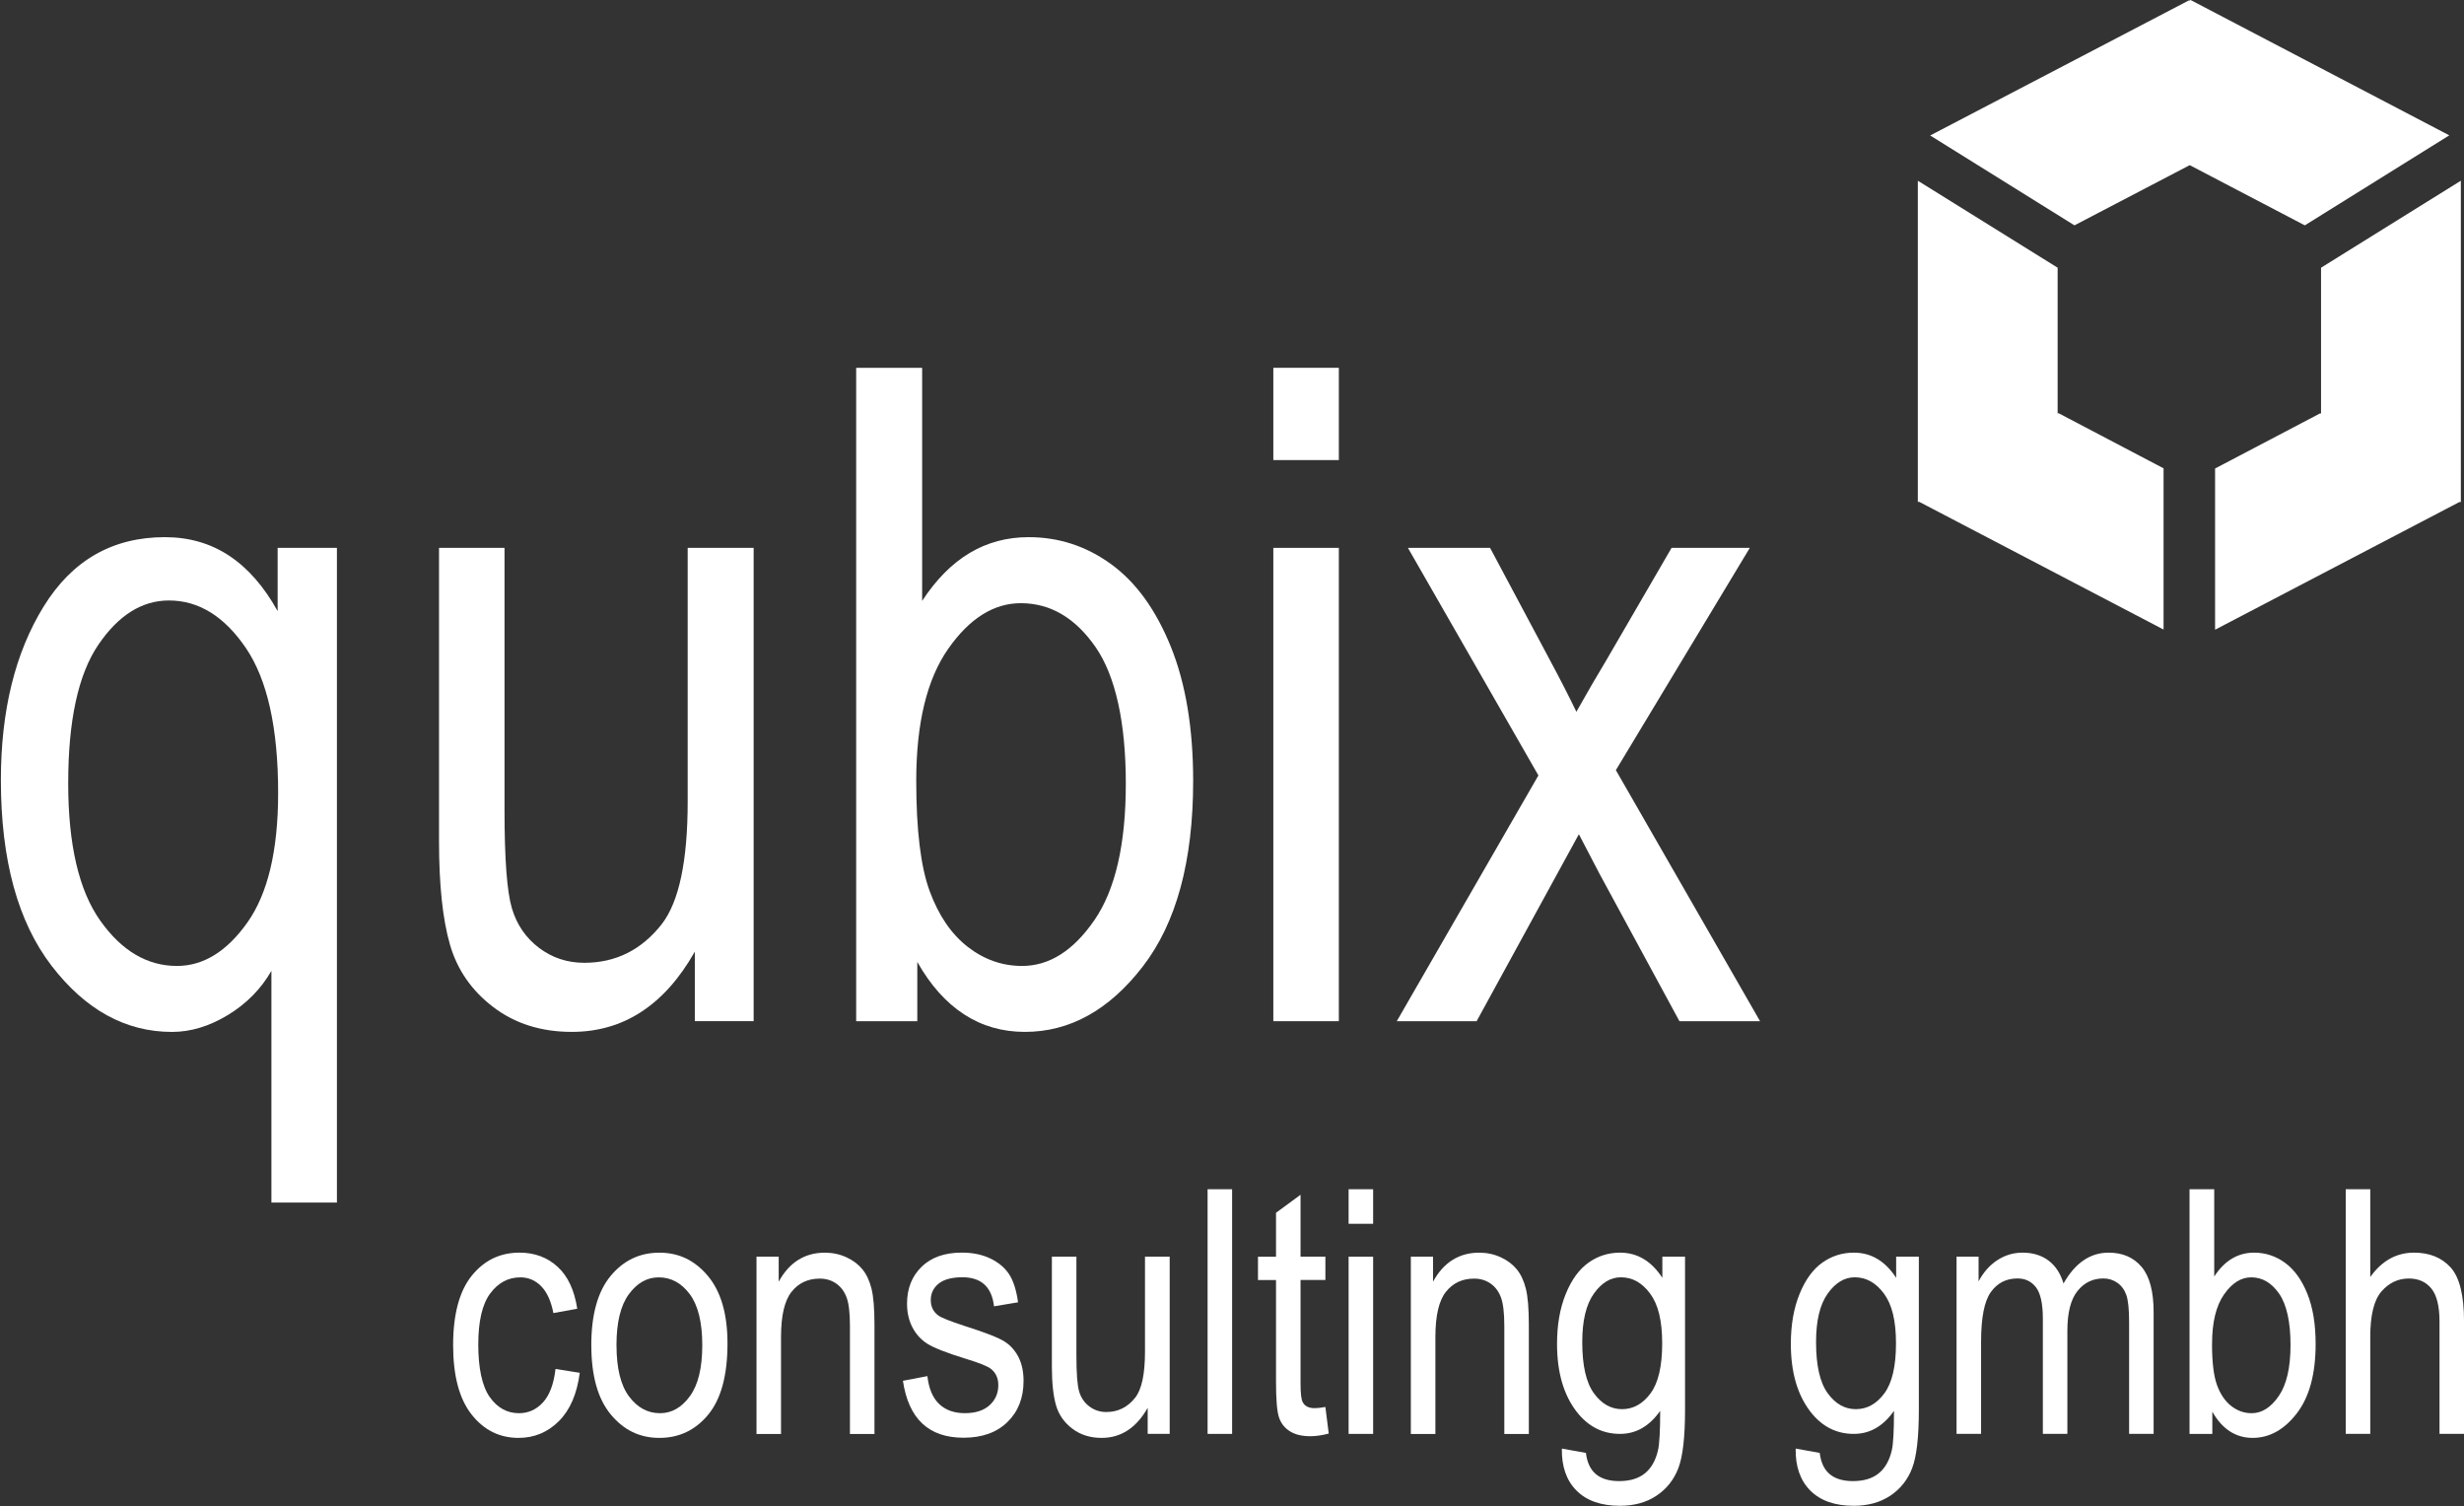 <?xml version="1.0" encoding="UTF-8"?>
<svg id="Ebene_2" data-name="Ebene 2" xmlns="http://www.w3.org/2000/svg" xmlns:xlink="http://www.w3.org/1999/xlink" viewBox="0 0 751.51 459.42">
  <rect x="0" y="0" width="751.51" height="459.42" fill="#333333" stroke="none"/>
  <defs>
    <style>
      .cls-1 {
        fill: none;
      }

      .cls-2 {
        isolation: isolate;
      }

      .cls-3 {
        fill: #fff;
      }

      .cls-4 {
        clip-path: url(#clippath);
      }
    </style>
    <clipPath id="clippath">
      <rect class="cls-1" width="751.51" height="459.42"/>
    </clipPath>
  </defs>
  <g id="Ebene_1-2" data-name="Ebene 1">
    <g id="Ebene_2-2" data-name="Ebene 2">
      <g id="Ebene_1-2" data-name="Ebene 1-2">
        <g id="Rechteck_6_Kopie" data-name="Rechteck 6 Kopie">
          <g class="cls-4">
            <g>
              <g class="cls-2">
                <path class="cls-3" d="M82.78,366.78v-70.68c-3.17,5.53-7.59,10.01-13.25,13.46-5.66,3.44-11.35,5.17-17.06,5.17-14.14,0-26.37-6.71-36.7-20.12C5.44,281.19.27,262.3.27,237.92c0-21.21,4.35-38.85,13.05-52.95,8.7-14.09,21.02-21.14,36.97-21.14,7.34,0,13.87,1.88,19.57,5.64,5.71,3.76,10.65,9.4,14.82,16.92v-19.3h18.08v199.68h-19.98ZM20.8,238.87c0,18.76,3.26,32.74,9.79,41.94,6.52,9.2,14.32,13.8,23.38,13.8,8.06,0,15.22-4.42,21.48-13.25,6.25-8.83,9.38-22,9.38-39.49,0-19.85-3.29-34.59-9.85-44.25-6.57-9.65-14.39-14.48-23.45-14.48-8.25,0-15.43,4.51-21.55,13.53-6.12,9.02-9.18,23.09-9.18,42.21Z"/>
                <path class="cls-3" d="M211.92,311.46v-21.21c-4.62,8.16-10.06,14.27-16.31,18.35s-13.32,6.12-21.21,6.12c-9.33,0-17.31-2.51-23.92-7.54-6.62-5.03-11.03-11.39-13.25-19.1-2.22-7.7-3.33-18.21-3.33-31.54v-89.44h19.98v80.06c0,14.86.75,24.81,2.24,29.84,1.5,5.03,4.26,9.06,8.29,12.1,4.03,3.04,8.63,4.55,13.8,4.55,9.6,0,17.49-3.94,23.65-11.83,5.25-6.8,7.88-19.25,7.88-37.38v-77.35h20.12v144.36h-17.94Z"/>
                <path class="cls-3" d="M279.75,311.46h-18.62V112.18h20.12v71.09c4.26-6.52,9.08-11.39,14.48-14.61,5.39-3.22,11.4-4.83,18.01-4.83,9.24,0,17.65,2.77,25.22,8.29,7.57,5.53,13.61,13.91,18.15,25.15,4.53,11.24,6.8,24.88,6.8,40.92,0,24.47-5.13,43.34-15.39,56.62-10.26,13.28-22.24,19.91-35.94,19.91-6.9,0-13.09-1.79-18.58-5.37-5.49-3.58-10.24-8.9-14.23-15.97v18.08ZM279.45,238.19c0,14.95,1.36,26.15,4.09,33.58,2.73,7.43,6.59,13.1,11.58,16.99,5,3.9,10.54,5.85,16.63,5.85,8.27,0,15.6-4.64,22.01-13.93,6.41-9.29,9.61-23.18,9.61-41.66s-3.09-32.85-9.27-41.73c-6.18-8.88-13.77-13.32-22.76-13.32-8.27,0-15.65,4.65-22.15,13.93-6.5,9.29-9.74,22.72-9.74,40.3Z"/>
                <path class="cls-3" d="M388.36,140.32v-28.14h19.98v28.14h-19.98ZM388.36,311.46v-144.36h19.98v144.36h-19.98Z"/>
                <path class="cls-3" d="M426.01,311.46l43.2-74.96-39.8-69.4h25.06l18.01,33.78c3.36,6.25,6.12,11.66,8.31,16.21,3.41-6.06,6.45-11.29,9.12-15.71l19.91-34.28h23.86l-40.85,67.79,43.98,76.57h-24.59l-24.36-44.93-6.31-12.1-31.19,57.03h-24.33Z"/>
              </g>
              <g class="cls-2">
                <path class="cls-3" d="M169.45,417.53l7.38,1.17c-.85,6.45-2.98,11.37-6.39,14.76-3.41,3.39-7.51,5.09-12.29,5.09-5.8,0-10.58-2.38-14.33-7.15-3.75-4.77-5.62-11.82-5.62-21.15s1.89-16.45,5.67-21.15c3.78-4.7,8.64-7.05,14.58-7.05,4.58,0,8.44,1.42,11.58,4.28,3.14,2.85,5.15,7.13,6.03,12.83l-7.28,1.32c-.71-3.65-1.95-6.38-3.72-8.18-1.76-1.81-3.89-2.71-6.36-2.71-3.7,0-6.76,1.64-9.19,4.91-2.43,3.28-3.64,8.47-3.64,15.6s1.16,12.69,3.49,15.98c2.32,3.29,5.3,4.94,8.93,4.94,2.85,0,5.28-1.09,7.3-3.28,2.02-2.19,3.3-5.59,3.84-10.21Z"/>
                <path class="cls-3" d="M180.34,410.3c0-9.33,1.96-16.37,5.88-21.12,3.92-4.75,8.88-7.12,14.89-7.12s10.84,2.38,14.81,7.12c3.97,4.75,5.96,11.61,5.96,20.56,0,9.71-1.95,16.93-5.85,21.68-3.9,4.75-8.87,7.13-14.91,7.13s-10.88-2.38-14.84-7.15c-3.95-4.77-5.93-11.8-5.93-21.1ZM188.03,410.28c0,7,1.27,12.21,3.82,15.62,2.54,3.41,5.7,5.12,9.47,5.12,3.53,0,6.56-1.72,9.08-5.17,2.53-3.45,3.79-8.64,3.79-15.57s-1.27-12.15-3.82-15.57c-2.54-3.41-5.7-5.12-9.47-5.12-3.56,0-6.6,1.72-9.11,5.15-2.51,3.43-3.77,8.61-3.77,15.54Z"/>
                <path class="cls-3" d="M230.73,437.33v-54.05h6.77v7.63c1.63-2.97,3.62-5.19,5.97-6.65,2.35-1.47,5.05-2.2,8.1-2.2,2.37,0,4.56.47,6.58,1.4,2.02.93,3.64,2.16,4.88,3.67s2.16,3.47,2.77,5.88c.61,2.41.91,6.11.91,11.1v33.24h-7.48v-32.92c0-3.98-.34-6.88-1.02-8.71-.68-1.83-1.74-3.25-3.18-4.25-1.44-1-3.11-1.5-5.01-1.5-3.6,0-6.46,1.34-8.6,4.03-2.14,2.68-3.21,7.29-3.21,13.81v29.55h-7.48Z"/>
                <path class="cls-3" d="M275.37,421.14l7.48-1.43c.44,3.82,1.64,6.66,3.6,8.51,1.96,1.86,4.57,2.79,7.82,2.79s5.76-.81,7.54-2.42c1.78-1.61,2.67-3.66,2.67-6.13,0-2.14-.76-3.8-2.29-4.99-1.05-.81-3.6-1.83-7.63-3.05-5.84-1.8-9.74-3.33-11.71-4.58-1.97-1.25-3.5-2.93-4.58-5.04-1.09-2.1-1.63-4.5-1.63-7.18,0-4.61,1.48-8.36,4.43-11.25,2.95-2.88,7.04-4.33,12.27-4.33,3.29,0,6.18.59,8.68,1.78,2.49,1.19,4.4,2.78,5.73,4.78,1.32,2,2.24,4.87,2.75,8.6l-7.33,1.22c-.68-5.9-3.89-8.86-9.62-8.86-3.26,0-5.68.65-7.28,1.95-1.6,1.3-2.39,2.97-2.39,4.99s.76,3.57,2.29,4.71c.92.68,3.64,1.76,8.16,3.24,6.22,1.97,10.24,3.55,12.07,4.72,1.83,1.17,3.24,2.77,4.26,4.79,1.01,2.02,1.52,4.43,1.52,7.21,0,5.17-1.64,9.35-4.91,12.54-3.27,3.2-7.75,4.79-13.41,4.79-10.62,0-16.78-5.8-18.48-17.41Z"/>
                <path class="cls-3" d="M350.04,437.33v-7.94c-1.73,3.05-3.77,5.34-6.11,6.87-2.34,1.53-4.99,2.29-7.94,2.29-3.5,0-6.48-.94-8.96-2.83-2.48-1.88-4.13-4.27-4.96-7.15-.83-2.88-1.25-6.82-1.25-11.81v-33.49h7.48v29.98c0,5.57.28,9.29.84,11.17.56,1.88,1.59,3.39,3.1,4.53,1.51,1.14,3.23,1.71,5.17,1.71,3.6,0,6.55-1.48,8.86-4.43,1.97-2.54,2.95-7.21,2.95-14v-28.96h7.53v54.05h-6.72Z"/>
                <path class="cls-3" d="M368.31,437.33v-74.62h7.48v74.62h-7.48Z"/>
                <path class="cls-3" d="M404.24,429.14l1.02,8.09c-2.07.54-3.94.81-5.6.81-2.61,0-4.72-.52-6.31-1.55-1.6-1.03-2.69-2.45-3.28-4.25-.59-1.8-.89-5.38-.89-10.74v-31.1h-5.5v-7.12h5.5v-13.39l7.48-5.5v18.88h7.58v7.12h-7.58v31.61c0,2.92.22,4.8.66,5.65.64,1.22,1.85,1.83,3.61,1.83.85,0,1.95-.12,3.31-.36Z"/>
                <path class="cls-3" d="M411.32,373.25v-10.54h7.48v10.54h-7.48ZM411.32,437.33v-54.05h7.48v54.05h-7.48Z"/>
                <path class="cls-3" d="M430.3,437.33v-54.05h6.77v7.63c1.62-2.97,3.62-5.19,5.97-6.65,2.35-1.47,5.05-2.2,8.1-2.2,2.37,0,4.56.47,6.58,1.4,2.01.93,3.64,2.16,4.88,3.67s2.16,3.47,2.77,5.88c.61,2.41.92,6.11.92,11.1v33.24h-7.48v-32.92c0-3.98-.34-6.88-1.02-8.71s-1.74-3.25-3.18-4.25c-1.44-1-3.11-1.5-5.01-1.5-3.6,0-6.46,1.34-8.6,4.03-2.14,2.68-3.21,7.29-3.21,13.81v29.55h-7.48Z"/>
                <path class="cls-3" d="M476.37,441.81l7.33,1.32c.34,2.9,1.36,5.06,3.05,6.48,1.7,1.42,4.05,2.12,7.08,2.12,3.29,0,5.91-.79,7.86-2.37,1.95-1.58,3.28-3.93,4-7.05.44-1.9.66-5.9.66-12.01-1.63,2.33-3.46,4.08-5.5,5.26-2.04,1.18-4.29,1.77-6.77,1.77-5.29,0-9.69-2.24-13.18-6.72-4-5.16-6.01-12.06-6.01-20.72,0-5.8.88-10.87,2.65-15.22,1.76-4.34,4.08-7.53,6.95-9.57,2.87-2.04,6.08-3.05,9.64-3.05,2.61,0,5,.64,7.15,1.92,2.15,1.28,4.06,3.2,5.73,5.76v-6.46h6.92v46.72c0,8.31-.68,14.24-2.04,17.79-1.36,3.54-3.58,6.34-6.67,8.4s-6.8,3.08-11.15,3.08c-5.73,0-10.15-1.54-13.23-4.63s-4.58-7.36-4.48-12.83ZM482.58,409.33c0,7.11,1.17,12.3,3.52,15.56,2.35,3.26,5.22,4.9,8.62,4.9s6.29-1.6,8.67-4.8c2.38-3.2,3.57-8.28,3.57-15.26s-1.22-11.86-3.67-15.18c-2.45-3.32-5.42-4.98-8.93-4.98-3.13,0-5.87,1.66-8.24,4.98-2.36,3.32-3.54,8.24-3.54,14.77Z"/>
                <path class="cls-3" d="M547.68,441.81l7.33,1.32c.34,2.9,1.36,5.06,3.05,6.48,1.7,1.42,4.05,2.12,7.08,2.12,3.29,0,5.91-.79,7.86-2.37,1.95-1.58,3.28-3.93,4-7.05.44-1.9.66-5.9.66-12.01-1.63,2.33-3.46,4.08-5.5,5.26-2.04,1.18-4.29,1.77-6.77,1.77-5.29,0-9.69-2.24-13.18-6.72-4-5.16-6.01-12.06-6.01-20.72,0-5.8.88-10.87,2.65-15.22,1.76-4.34,4.08-7.53,6.95-9.57,2.87-2.04,6.08-3.05,9.64-3.05,2.61,0,5,.64,7.15,1.92,2.15,1.28,4.06,3.2,5.73,5.76v-6.46h6.92v46.72c0,8.31-.68,14.24-2.04,17.79-1.36,3.54-3.58,6.34-6.67,8.4s-6.8,3.08-11.15,3.08c-5.73,0-10.15-1.54-13.23-4.63s-4.58-7.36-4.48-12.83ZM553.89,409.33c0,7.11,1.17,12.3,3.52,15.56,2.35,3.26,5.22,4.9,8.62,4.9s6.29-1.6,8.67-4.8c2.38-3.2,3.57-8.28,3.57-15.26s-1.22-11.86-3.67-15.18c-2.45-3.32-5.42-4.98-8.93-4.98-3.13,0-5.87,1.66-8.24,4.98-2.36,3.32-3.54,8.24-3.54,14.77Z"/>
                <path class="cls-3" d="M596.74,437.33v-54.05h6.72v7.53c1.49-2.8,3.4-4.96,5.74-6.48s4.89-2.28,7.67-2.28c3.12,0,5.75.8,7.9,2.4,2.15,1.6,3.68,3.94,4.6,7.01,1.77-3.14,3.8-5.49,6.1-7.06,2.3-1.57,4.84-2.35,7.64-2.35,4.26,0,7.61,1.44,10.06,4.33,2.45,2.88,3.68,7.5,3.68,13.84v37.1h-7.48v-34.09c0-3.87-.28-6.62-.84-8.23-.56-1.61-1.48-2.86-2.74-3.75-1.26-.88-2.68-1.33-4.25-1.33-3.24,0-5.89,1.28-7.93,3.85-2.05,2.57-3.07,6.6-3.07,12.1v31.44h-7.48v-35.16c0-4.48-.69-7.64-2.06-9.48-1.38-1.83-3.27-2.75-5.68-2.75-3.43,0-6.13,1.38-8.12,4.15s-2.98,7.82-2.98,15.16v28.08h-7.48Z"/>
                <path class="cls-3" d="M674.77,437.33h-6.97v-74.62h7.53v26.62c1.59-2.44,3.4-4.27,5.42-5.47,2.02-1.2,4.27-1.81,6.74-1.81,3.46,0,6.61,1.04,9.44,3.1,2.83,2.07,5.1,5.21,6.79,9.42,1.7,4.21,2.54,9.31,2.54,15.32,0,9.16-1.92,16.23-5.76,21.2-3.84,4.97-8.33,7.46-13.46,7.46-2.58,0-4.9-.67-6.96-2.01-2.06-1.34-3.83-3.33-5.33-5.98v6.77ZM674.66,409.9c0,5.6.51,9.79,1.53,12.57s2.47,4.9,4.34,6.36,3.95,2.19,6.23,2.19c3.09,0,5.84-1.74,8.24-5.22,2.4-3.48,3.6-8.68,3.6-15.6s-1.16-12.3-3.47-15.63c-2.31-3.33-5.15-4.99-8.52-4.99-3.1,0-5.86,1.74-8.29,5.22s-3.65,8.51-3.65,15.09Z"/>
                <path class="cls-3" d="M715.44,437.33v-74.62h7.48v26.77c1.76-2.48,3.76-4.33,5.98-5.57,2.22-1.24,4.67-1.86,7.35-1.86,4.72,0,8.44,1.5,11.17,4.5,2.73,3,4.1,8.51,4.1,16.52v34.25h-7.48v-34.25c0-4.68-.83-8.04-2.49-10.08-1.66-2.04-3.95-3.05-6.87-3.05-3.26,0-6.03,1.31-8.32,3.92-2.29,2.61-3.44,7.24-3.44,13.89v29.57h-7.48Z"/>
              </g>
              <g id="Rechteck_6_Kopie-2" data-name="Rechteck 6 Kopie-2">
                <path class="cls-3" d="M707.91,81.65v44.53l-.22-.14-32.1,16.85v49.17l74.5-38.94h.46V55.12l-42.64,26.53ZM627.57,126.13v-44.48l-42.64-26.53v97.95h.45l74.5,38.94v-49.17l-32.09-16.85-.22.14ZM747.02,41.28L668.12,0l-.35.19-.15-.08-78.92,41.21,44,27.41,35.16-18.36,35.1,18.36,44.06-27.45Z"/>
              </g>
            </g>
          </g>
        </g>
      </g>
    </g>
  </g>
</svg>